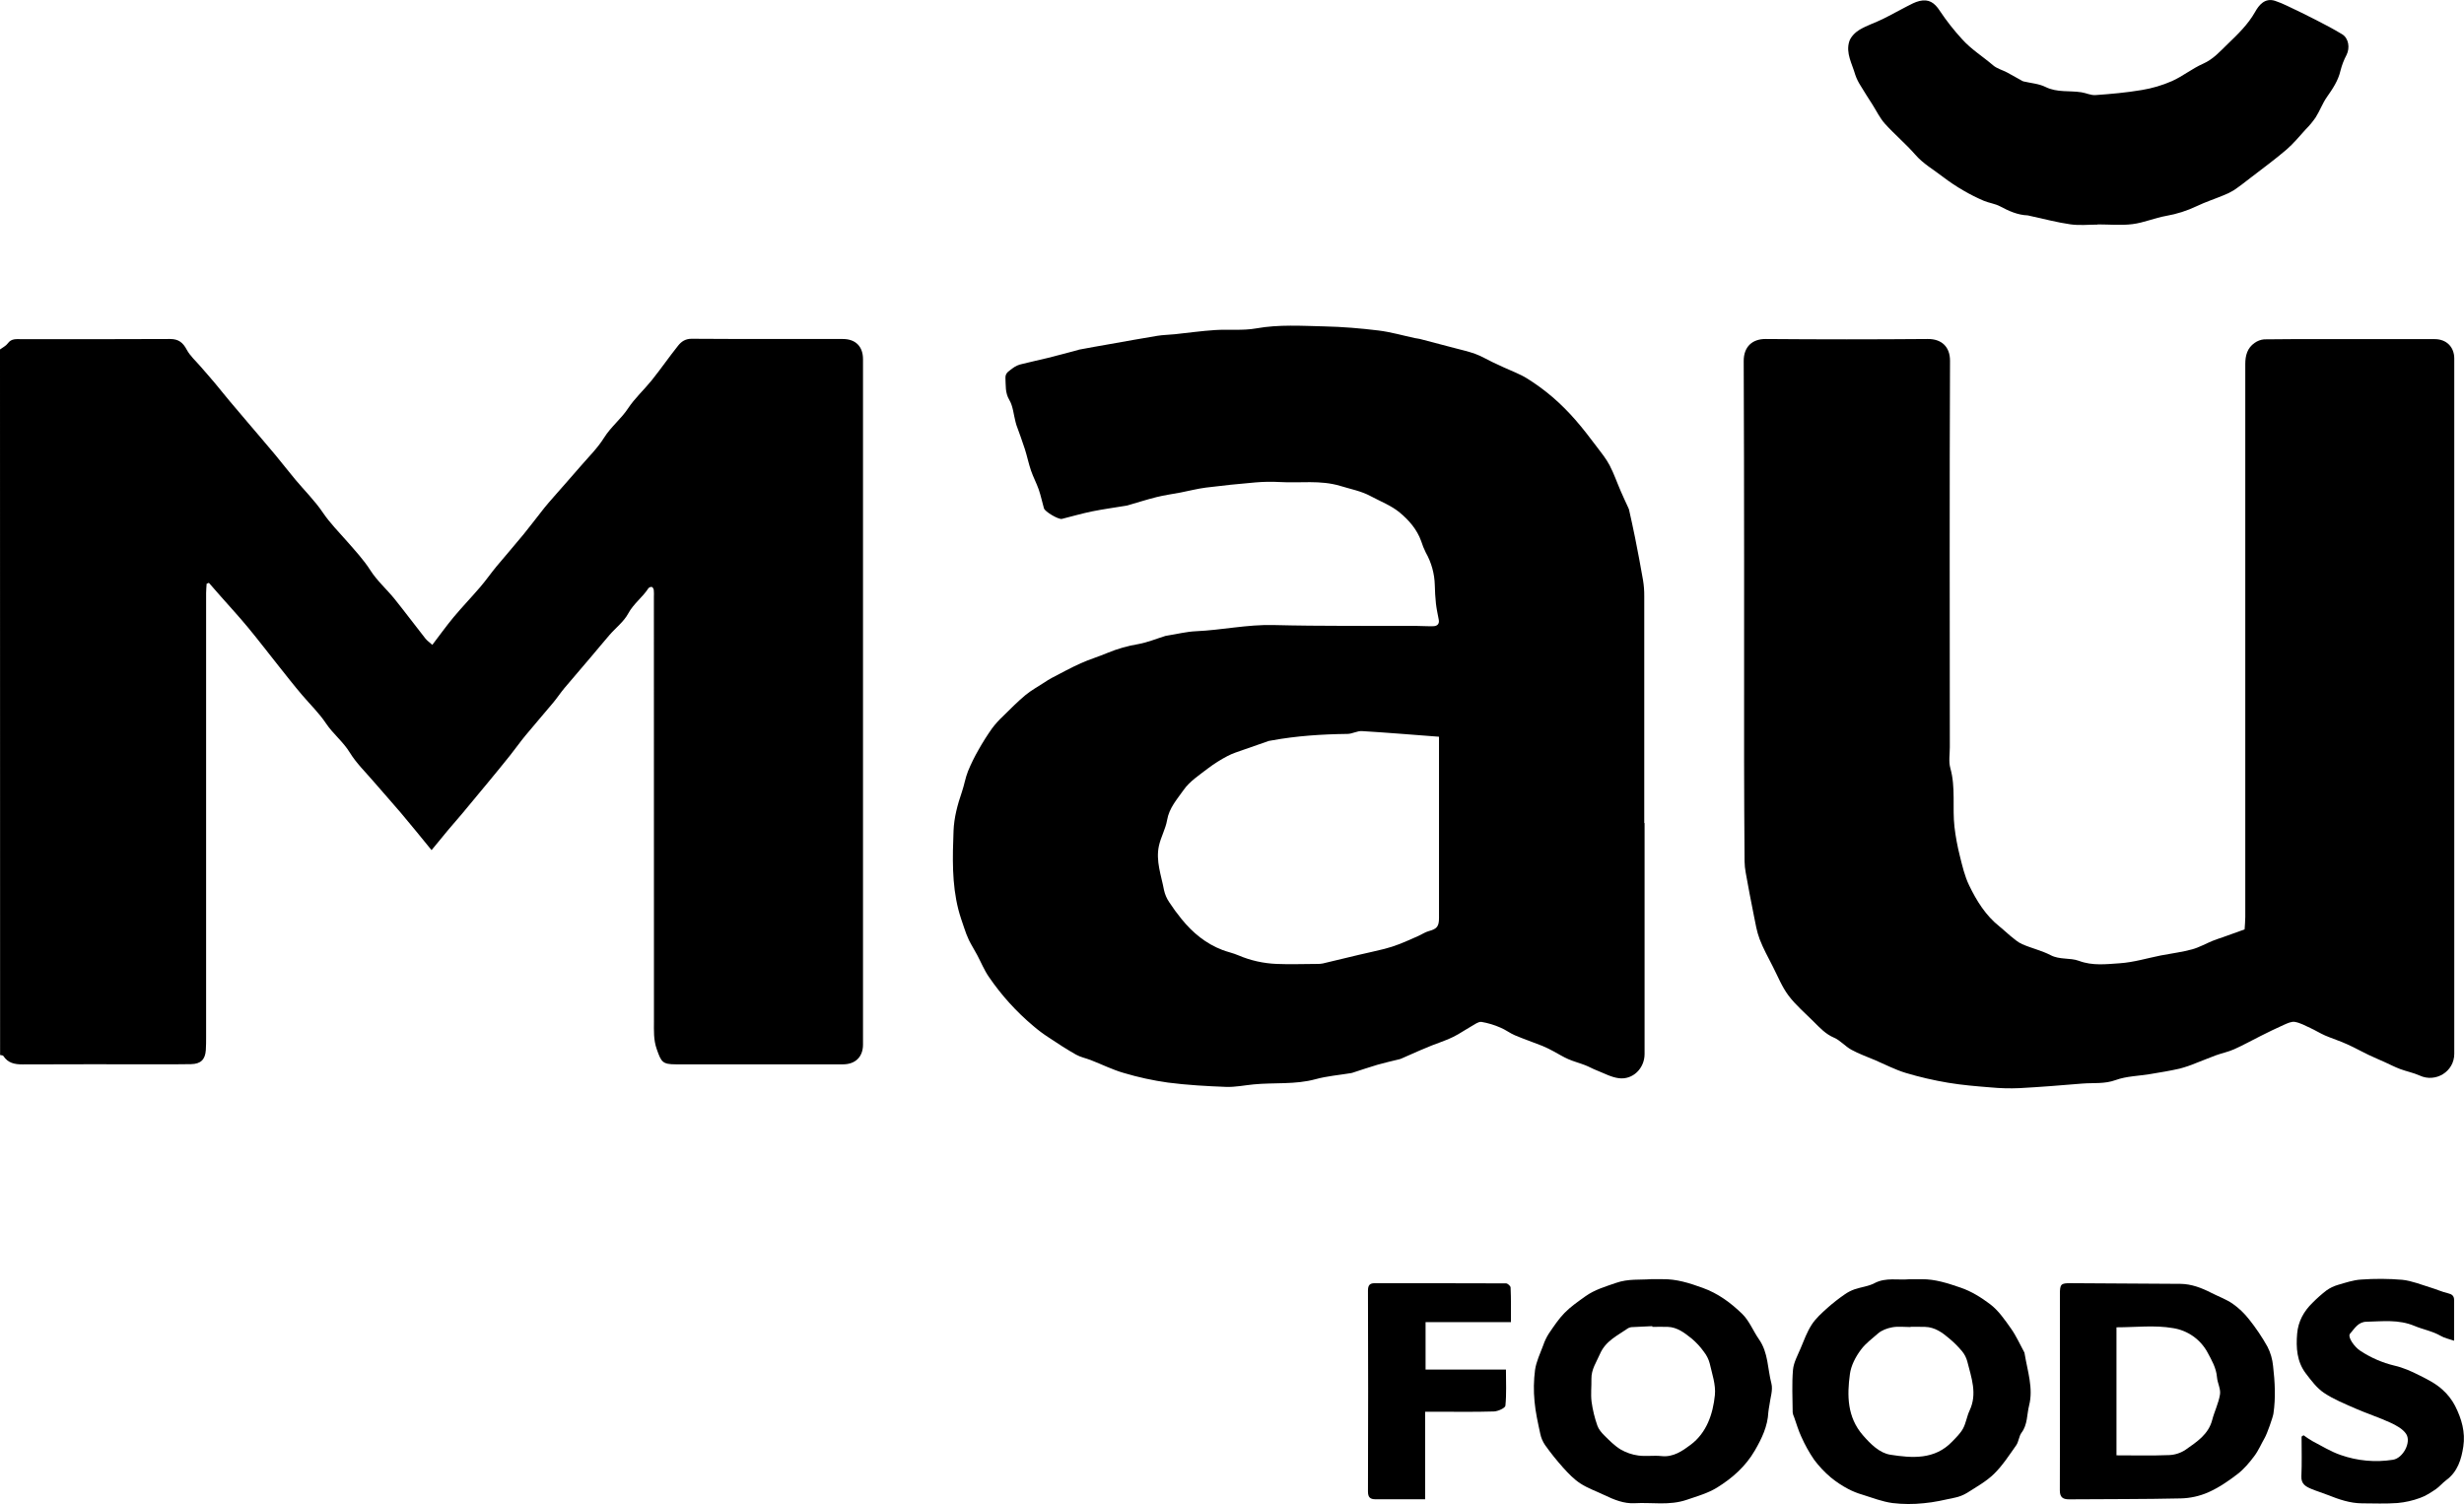 <svg width="77" height="47" viewBox="0 0 77 47" fill="none" xmlns="http://www.w3.org/2000/svg">
<g clip-path="url(#clip0_179_11797)">
<path d="M0 10.921C0.082 10.858 0.185 10.811 0.243 10.731C0.356 10.574 0.512 10.599 0.663 10.599C2.214 10.599 3.768 10.603 5.317 10.594C5.579 10.594 5.717 10.704 5.837 10.93C5.942 11.126 6.122 11.283 6.269 11.455C6.417 11.627 6.568 11.796 6.713 11.969C6.871 12.157 7.022 12.351 7.18 12.538C7.367 12.763 7.557 12.985 7.748 13.208C8.032 13.543 8.32 13.876 8.601 14.213C8.814 14.469 9.017 14.733 9.23 14.988C9.517 15.332 9.842 15.651 10.09 16.02C10.313 16.35 10.589 16.624 10.846 16.919C11.104 17.215 11.366 17.496 11.572 17.819C11.787 18.156 12.084 18.413 12.329 18.716C12.656 19.123 12.968 19.541 13.291 19.951C13.344 20.019 13.418 20.069 13.51 20.152C13.732 19.862 13.944 19.566 14.176 19.286C14.447 18.962 14.741 18.657 15.015 18.336C15.19 18.132 15.343 17.91 15.514 17.703C15.793 17.367 16.083 17.039 16.358 16.702C16.577 16.433 16.786 16.154 17.002 15.882C17.097 15.762 17.2 15.648 17.301 15.531C17.581 15.21 17.865 14.893 18.143 14.57C18.394 14.278 18.675 14.004 18.876 13.681C19.09 13.338 19.409 13.092 19.624 12.766C19.839 12.441 20.124 12.185 20.364 11.887C20.649 11.533 20.907 11.157 21.191 10.802C21.293 10.674 21.419 10.585 21.618 10.587C23.192 10.598 24.766 10.592 26.338 10.594C26.737 10.594 26.969 10.828 26.969 11.224C26.969 18.364 26.969 25.504 26.969 32.644C26.969 33.025 26.733 33.26 26.346 33.261C24.605 33.261 22.864 33.261 21.123 33.261C20.7 33.261 20.665 33.189 20.524 32.789C20.419 32.493 20.436 32.206 20.436 31.913C20.433 27.494 20.433 23.074 20.434 18.654C20.438 18.581 20.436 18.508 20.43 18.435C20.425 18.4 20.396 18.348 20.369 18.342C20.349 18.34 20.329 18.343 20.31 18.35C20.292 18.358 20.275 18.37 20.262 18.385C20.079 18.669 19.797 18.865 19.631 19.174C19.494 19.429 19.241 19.62 19.046 19.845C18.856 20.064 18.675 20.287 18.488 20.506C18.205 20.839 17.92 21.169 17.637 21.505C17.517 21.649 17.413 21.808 17.292 21.953C17.005 22.298 16.708 22.637 16.421 22.984C16.256 23.184 16.107 23.397 15.945 23.6C15.726 23.876 15.501 24.148 15.277 24.42C15.003 24.753 14.727 25.085 14.45 25.417C14.305 25.592 14.153 25.76 14.007 25.934C13.837 26.136 13.671 26.341 13.486 26.567C13.155 26.164 12.847 25.779 12.529 25.405C12.247 25.071 11.953 24.748 11.668 24.415C11.417 24.122 11.132 23.846 10.933 23.521C10.723 23.177 10.406 22.933 10.19 22.61C9.969 22.279 9.688 22.011 9.436 21.714C9.191 21.426 8.958 21.128 8.723 20.832C8.396 20.422 8.079 20.006 7.745 19.603C7.471 19.271 7.179 18.956 6.895 18.633C6.772 18.494 6.65 18.353 6.528 18.214L6.457 18.243C6.452 18.339 6.441 18.434 6.441 18.53C6.441 23.154 6.441 27.777 6.441 32.402C6.441 32.54 6.441 32.679 6.432 32.817C6.412 33.112 6.273 33.249 5.972 33.255C5.608 33.263 5.243 33.26 4.878 33.26C3.487 33.26 2.096 33.255 0.705 33.263C0.454 33.263 0.248 33.22 0.104 32.998C0.09 32.976 0.038 32.979 0.003 32.97L0 10.921Z" fill="black"/>
<path d="M51.393 25.718C51.393 28.125 51.393 30.532 51.393 32.938C51.393 33.388 51.025 33.753 50.584 33.694C50.349 33.663 50.125 33.539 49.898 33.45C49.773 33.402 49.657 33.334 49.532 33.286C49.357 33.218 49.176 33.172 49.007 33.098C48.849 33.03 48.701 32.935 48.55 32.855C48.437 32.793 48.321 32.736 48.202 32.686C47.916 32.572 47.624 32.473 47.34 32.353C47.185 32.288 47.047 32.178 46.89 32.114C46.7 32.03 46.5 31.97 46.295 31.935C46.198 31.923 46.083 32.016 45.982 32.071C45.842 32.149 45.71 32.24 45.571 32.319C45.467 32.379 45.36 32.432 45.249 32.479C45.083 32.548 44.913 32.605 44.745 32.671C44.623 32.719 44.502 32.77 44.381 32.822C44.181 32.91 43.983 32.997 43.783 33.085C43.77 33.091 43.756 33.096 43.742 33.099C43.51 33.157 43.276 33.208 43.046 33.274C42.783 33.351 42.521 33.442 42.259 33.526C42.244 33.531 42.23 33.534 42.215 33.536C41.847 33.597 41.472 33.627 41.113 33.725C40.474 33.9 39.82 33.825 39.175 33.888C38.889 33.916 38.601 33.976 38.316 33.966C37.708 33.943 37.099 33.909 36.497 33.831C36.032 33.766 35.572 33.666 35.123 33.532C34.769 33.431 34.434 33.263 34.089 33.129C33.936 33.069 33.768 33.038 33.627 32.958C33.333 32.792 33.05 32.608 32.768 32.419C32.602 32.312 32.444 32.194 32.294 32.065C31.762 31.619 31.294 31.102 30.903 30.529C30.756 30.317 30.658 30.072 30.536 29.843C30.453 29.687 30.357 29.536 30.279 29.379C30.221 29.254 30.171 29.125 30.129 28.994C30.065 28.805 29.998 28.615 29.949 28.424C29.743 27.616 29.767 26.791 29.798 25.968C29.814 25.547 29.923 25.143 30.06 24.746C30.133 24.534 30.167 24.308 30.25 24.101C30.345 23.869 30.456 23.645 30.581 23.428C30.71 23.198 30.851 22.976 31.003 22.761C31.104 22.626 31.216 22.502 31.339 22.387C31.57 22.16 31.797 21.929 32.045 21.722C32.226 21.572 32.436 21.459 32.635 21.328C32.71 21.279 32.785 21.228 32.865 21.187C33.165 21.031 33.462 20.868 33.77 20.729C34.038 20.608 34.324 20.524 34.594 20.409C34.91 20.278 35.24 20.183 35.577 20.127C35.864 20.075 36.141 19.959 36.423 19.872C36.444 19.867 36.466 19.863 36.487 19.861C36.784 19.814 37.079 19.739 37.377 19.726C38.187 19.69 38.981 19.512 39.799 19.533C41.298 19.571 42.799 19.554 44.3 19.561C44.466 19.561 44.633 19.576 44.799 19.569C44.915 19.563 44.986 19.498 44.961 19.366C44.929 19.198 44.892 19.03 44.873 18.861C44.852 18.673 44.843 18.483 44.838 18.294C44.83 17.933 44.733 17.58 44.555 17.266C44.498 17.151 44.45 17.033 44.412 16.911C44.281 16.544 44.027 16.254 43.744 16.019C43.482 15.8 43.139 15.669 42.831 15.504C42.535 15.344 42.208 15.285 41.89 15.187C41.259 14.995 40.626 15.102 39.995 15.064C39.741 15.05 39.485 15.054 39.231 15.076C38.716 15.12 38.201 15.172 37.688 15.237C37.42 15.271 37.156 15.341 36.89 15.392C36.64 15.44 36.387 15.473 36.14 15.535C35.834 15.611 35.531 15.71 35.226 15.797C35.212 15.801 35.197 15.803 35.182 15.805C34.832 15.863 34.479 15.911 34.133 15.98C33.813 16.046 33.5 16.136 33.184 16.216C33.084 16.242 32.655 15.995 32.623 15.884C32.567 15.69 32.527 15.49 32.461 15.299C32.391 15.098 32.288 14.908 32.219 14.706C32.144 14.487 32.098 14.258 32.028 14.038C31.947 13.784 31.853 13.535 31.763 13.284C31.751 13.251 31.744 13.216 31.735 13.183C31.674 12.952 31.658 12.695 31.541 12.498C31.406 12.27 31.434 12.046 31.42 11.814C31.41 11.639 31.558 11.583 31.656 11.5C31.739 11.439 31.835 11.397 31.936 11.376C32.203 11.307 32.473 11.253 32.741 11.186C33.055 11.108 33.368 11.022 33.681 10.94C33.695 10.936 33.709 10.929 33.722 10.926C34.047 10.866 34.371 10.806 34.695 10.751C35.186 10.663 35.677 10.576 36.169 10.494C36.347 10.465 36.53 10.464 36.711 10.445C37.132 10.401 37.551 10.341 37.973 10.314C38.395 10.287 38.84 10.337 39.259 10.262C39.97 10.135 40.68 10.184 41.389 10.2C41.953 10.212 42.518 10.26 43.077 10.328C43.463 10.375 43.841 10.486 44.223 10.567C44.272 10.578 44.324 10.58 44.373 10.593C44.733 10.686 45.093 10.781 45.452 10.876C45.671 10.934 45.889 10.982 46.102 11.059C46.288 11.127 46.461 11.231 46.641 11.317C46.758 11.373 46.876 11.427 46.993 11.481C47.239 11.595 47.499 11.687 47.728 11.831C48.012 12.008 48.282 12.207 48.535 12.425C48.782 12.64 49.013 12.871 49.228 13.118C49.466 13.388 49.683 13.678 49.902 13.965C50.044 14.151 50.193 14.337 50.301 14.542C50.437 14.803 50.533 15.084 50.651 15.355C50.724 15.524 50.802 15.69 50.879 15.857C50.889 15.876 50.898 15.896 50.905 15.917C50.969 16.208 51.036 16.499 51.094 16.793C51.182 17.239 51.269 17.685 51.345 18.133C51.372 18.298 51.385 18.466 51.383 18.633C51.386 20.996 51.386 23.36 51.383 25.723L51.393 25.718ZM44.967 23.023C44.143 22.961 43.353 22.895 42.562 22.847C42.412 22.838 42.258 22.935 42.106 22.935C41.31 22.945 40.518 22.996 39.734 23.14C39.706 23.143 39.677 23.148 39.649 23.155C39.387 23.246 39.121 23.336 38.858 23.431C38.69 23.491 38.516 23.543 38.359 23.627C38.146 23.738 37.942 23.867 37.75 24.012C37.481 24.22 37.178 24.415 36.989 24.685C36.788 24.973 36.536 25.247 36.472 25.628C36.425 25.902 36.277 26.157 36.217 26.43C36.112 26.906 36.291 27.36 36.376 27.82C36.406 27.953 36.46 28.078 36.536 28.191C36.657 28.376 36.787 28.554 36.927 28.725C37.273 29.151 37.686 29.491 38.205 29.689C38.367 29.75 38.541 29.786 38.7 29.855C39.078 30.016 39.483 30.107 39.893 30.123C40.315 30.142 40.738 30.123 41.162 30.123C41.22 30.125 41.279 30.12 41.337 30.109C41.717 30.021 42.095 29.927 42.473 29.837C42.736 29.775 42.998 29.721 43.261 29.654C43.425 29.612 43.587 29.56 43.745 29.498C43.94 29.422 44.131 29.334 44.323 29.249C44.433 29.2 44.537 29.128 44.652 29.097C44.901 29.03 44.969 28.954 44.969 28.686V23.023H44.967Z" fill="black"/>
<path d="M70.144 29.044C70.151 28.918 70.165 28.788 70.165 28.658C70.165 22.897 70.165 17.136 70.165 11.375C70.165 11.112 70.228 10.874 70.456 10.717C70.543 10.654 70.645 10.615 70.752 10.605C71.392 10.594 72.033 10.598 72.676 10.598C73.813 10.598 74.949 10.598 76.084 10.598C76.452 10.598 76.696 10.843 76.696 11.205C76.696 18.447 76.696 25.69 76.696 32.932C76.696 33.488 76.115 33.844 75.614 33.611C75.421 33.524 75.206 33.483 75.005 33.408C74.839 33.346 74.68 33.263 74.517 33.189C74.354 33.116 74.182 33.044 74.017 32.965C73.852 32.887 73.704 32.804 73.546 32.727C73.428 32.669 73.309 32.614 73.188 32.565C73.013 32.493 72.83 32.434 72.656 32.358C72.502 32.29 72.358 32.2 72.205 32.129C72.045 32.055 71.885 31.965 71.715 31.935C71.606 31.916 71.474 31.982 71.362 32.031C71.12 32.138 70.881 32.257 70.645 32.375C70.368 32.513 70.097 32.665 69.814 32.791C69.635 32.871 69.438 32.91 69.252 32.977C69.042 33.053 68.836 33.143 68.626 33.221C68.459 33.291 68.286 33.35 68.11 33.396C67.808 33.465 67.501 33.514 67.195 33.565C66.835 33.626 66.455 33.629 66.118 33.751C65.768 33.88 65.421 33.834 65.073 33.862C64.417 33.917 63.761 33.97 63.105 34.005C62.807 34.018 62.508 34.01 62.211 33.982C61.765 33.946 61.318 33.91 60.877 33.836C60.43 33.761 59.988 33.659 59.554 33.529C59.225 33.43 58.916 33.267 58.599 33.131C58.349 33.025 58.091 32.934 57.856 32.805C57.663 32.7 57.511 32.513 57.313 32.428C57.051 32.316 56.872 32.121 56.682 31.932C56.414 31.663 56.117 31.413 55.891 31.112C55.687 30.84 55.557 30.511 55.4 30.204C55.257 29.922 55.101 29.643 54.989 29.349C54.899 29.114 54.858 28.858 54.808 28.61C54.718 28.163 54.633 27.716 54.553 27.268C54.532 27.154 54.52 27.038 54.518 26.921C54.511 25.878 54.503 24.835 54.503 23.793C54.503 19.621 54.509 15.45 54.491 11.279C54.491 10.833 54.762 10.591 55.178 10.594C56.869 10.608 58.558 10.608 60.246 10.594C60.675 10.591 60.939 10.838 60.938 11.274C60.921 15.299 60.93 19.325 60.932 23.35C60.932 23.569 60.891 23.801 60.948 24.004C61.119 24.611 61.008 25.231 61.077 25.839C61.113 26.145 61.169 26.449 61.245 26.748C61.322 27.059 61.396 27.378 61.533 27.663C61.768 28.151 62.053 28.612 62.489 28.957C62.604 29.047 62.707 29.153 62.821 29.244C62.935 29.335 63.059 29.448 63.196 29.507C63.487 29.634 63.804 29.705 64.085 29.851C64.365 29.997 64.691 29.925 64.964 30.026C65.394 30.188 65.825 30.13 66.249 30.102C66.673 30.073 67.101 29.944 67.527 29.858C67.549 29.854 67.571 29.851 67.591 29.847C67.897 29.789 68.207 29.749 68.506 29.667C68.725 29.607 68.926 29.491 69.138 29.404C69.252 29.357 69.37 29.321 69.487 29.28L70.144 29.044Z" fill="black"/>
<path d="M65.554 7.019C65.27 7.019 64.982 7.051 64.704 7.011C64.29 6.953 63.883 6.843 63.474 6.755C63.439 6.745 63.404 6.736 63.368 6.731C63.053 6.72 62.778 6.595 62.504 6.449C62.347 6.365 62.158 6.344 61.993 6.274C61.779 6.183 61.572 6.079 61.371 5.962C61.147 5.834 60.931 5.69 60.726 5.534C60.432 5.305 60.105 5.124 59.852 4.833C59.555 4.492 59.203 4.199 58.9 3.862C58.744 3.687 58.641 3.468 58.515 3.269C58.388 3.07 58.262 2.877 58.143 2.677C58.074 2.57 58.017 2.455 57.976 2.334C57.88 1.994 57.675 1.661 57.789 1.297C57.833 1.154 57.974 1.012 58.107 0.932C58.336 0.795 58.596 0.713 58.838 0.594C59.092 0.47 59.337 0.328 59.59 0.2C59.717 0.135 59.846 0.063 59.983 0.031C60.274 -0.037 60.452 0.081 60.619 0.338C60.827 0.65 61.059 0.945 61.312 1.221C61.602 1.545 61.962 1.764 62.282 2.039C62.403 2.144 62.575 2.187 62.719 2.263C62.863 2.34 63.01 2.425 63.157 2.506C63.179 2.521 63.204 2.534 63.23 2.543C63.463 2.599 63.714 2.614 63.923 2.718C64.287 2.898 64.672 2.825 65.045 2.884C65.195 2.907 65.344 2.984 65.489 2.971C65.969 2.937 66.454 2.894 66.931 2.813C67.255 2.76 67.571 2.667 67.872 2.535C68.21 2.385 68.506 2.141 68.845 1.992C69.163 1.852 69.378 1.605 69.612 1.379C69.93 1.072 70.249 0.768 70.473 0.371C70.587 0.168 70.771 -0.076 71.092 0.025C71.223 0.069 71.35 0.121 71.474 0.182C71.776 0.326 72.078 0.47 72.375 0.624C72.651 0.765 72.926 0.909 73.191 1.07C73.398 1.195 73.441 1.498 73.328 1.719C73.246 1.874 73.183 2.038 73.14 2.209C73.067 2.525 72.894 2.778 72.712 3.038C72.575 3.234 72.494 3.467 72.363 3.671C72.272 3.803 72.17 3.927 72.056 4.04C71.859 4.256 71.673 4.486 71.453 4.675C71.096 4.981 70.715 5.259 70.343 5.546C70.166 5.684 69.989 5.822 69.804 5.947C69.699 6.011 69.589 6.065 69.474 6.108C69.201 6.221 68.919 6.313 68.653 6.44C68.348 6.586 68.024 6.689 67.691 6.747C67.338 6.809 66.998 6.959 66.642 7.004C66.286 7.049 65.915 7.013 65.548 7.013L65.554 7.019Z" fill="black"/>
<path d="M64.372 43.486C64.372 42.472 64.372 41.459 64.372 40.445C64.372 40.131 64.401 40.099 64.704 40.1C65.847 40.106 66.991 40.112 68.134 40.121C68.481 40.124 68.799 40.246 69.105 40.403C69.326 40.516 69.565 40.601 69.768 40.74C69.963 40.877 70.136 41.042 70.283 41.23C70.498 41.499 70.691 41.785 70.859 42.086C70.955 42.274 71.014 42.479 71.034 42.69C71.091 43.183 71.118 43.679 71.045 44.175C71.028 44.292 70.847 44.804 70.775 44.929C70.665 45.12 70.579 45.328 70.447 45.503C70.293 45.708 70.122 45.913 69.92 46.067C69.636 46.286 69.332 46.492 69.006 46.637C68.736 46.755 68.445 46.819 68.151 46.826C66.986 46.853 65.82 46.845 64.655 46.855C64.452 46.855 64.369 46.779 64.37 46.57C64.375 45.542 64.372 44.513 64.372 43.486ZM66.14 41.48V45.48C66.701 45.48 67.246 45.494 67.79 45.472C67.975 45.464 68.154 45.404 68.307 45.3C68.648 45.059 69.013 44.828 69.131 44.376C69.201 44.106 69.332 43.85 69.375 43.576C69.402 43.406 69.296 43.221 69.281 43.04C69.257 42.748 69.119 42.514 68.984 42.262C68.875 42.061 68.721 41.889 68.534 41.757C68.347 41.626 68.132 41.539 67.906 41.504C67.336 41.405 66.736 41.479 66.14 41.479V41.48Z" fill="black"/>
<path d="M59.683 39.976C59.806 39.976 59.93 39.976 60.054 39.976C60.478 39.972 60.868 40.103 61.266 40.238C61.61 40.356 61.908 40.545 62.184 40.751C62.447 40.948 62.65 41.243 62.844 41.518C63.009 41.751 63.126 42.019 63.264 42.271C63.269 42.285 63.272 42.3 63.272 42.315C63.36 42.849 63.547 43.387 63.409 43.924C63.338 44.204 63.365 44.518 63.173 44.773C63.091 44.883 63.086 45.051 63.007 45.165C62.788 45.474 62.581 45.797 62.314 46.059C62.071 46.296 61.761 46.468 61.471 46.653C61.35 46.726 61.217 46.778 61.078 46.805C60.761 46.874 60.442 46.948 60.12 46.976C59.794 47.011 59.465 47.01 59.139 46.971C58.819 46.927 58.508 46.806 58.196 46.708C58.043 46.664 57.895 46.604 57.754 46.53C57.562 46.429 57.381 46.309 57.213 46.171C57.019 46.008 56.844 45.822 56.692 45.618C56.538 45.393 56.405 45.154 56.294 44.905C56.2 44.706 56.139 44.491 56.065 44.283C56.042 44.237 56.027 44.189 56.021 44.139C56.018 43.694 55.993 43.248 56.031 42.807C56.051 42.58 56.176 42.359 56.267 42.141C56.373 41.888 56.469 41.623 56.617 41.394C56.745 41.197 56.931 41.032 57.108 40.872C57.279 40.721 57.459 40.58 57.646 40.451C57.742 40.383 57.846 40.33 57.957 40.291C58.163 40.221 58.391 40.199 58.579 40.099C58.938 39.911 59.315 40.013 59.683 39.976ZM59.702 41.465V41.471C59.513 41.471 59.319 41.445 59.136 41.478C58.977 41.507 58.802 41.57 58.685 41.674C58.506 41.835 58.31 41.97 58.156 42.176C57.976 42.416 57.845 42.683 57.81 42.938C57.718 43.607 57.723 44.283 58.212 44.848C58.454 45.127 58.737 45.409 59.075 45.461C59.75 45.566 60.457 45.624 61.005 45.051C61.128 44.923 61.263 44.794 61.346 44.641C61.44 44.465 61.465 44.259 61.55 44.079C61.798 43.553 61.604 43.05 61.478 42.546C61.447 42.429 61.391 42.32 61.314 42.227C61.194 42.084 61.063 41.952 60.92 41.833C60.702 41.646 60.467 41.474 60.159 41.466C60.008 41.461 59.855 41.464 59.702 41.464V41.465Z" fill="black"/>
<path d="M51.587 39.975C51.746 39.975 51.849 39.975 51.95 39.975C52.388 39.967 52.793 40.096 53.205 40.245C53.693 40.42 54.093 40.718 54.449 41.065C54.668 41.281 54.788 41.597 54.969 41.856C55.26 42.271 55.236 42.774 55.356 43.234C55.41 43.441 55.32 43.686 55.294 43.913C55.285 43.985 55.265 44.056 55.261 44.129C55.24 44.572 55.057 44.952 54.838 45.33C54.548 45.829 54.133 46.193 53.659 46.487C53.372 46.665 53.035 46.758 52.709 46.87C52.164 47.056 51.625 46.945 51.085 46.976C50.747 46.995 50.435 46.865 50.134 46.721C49.884 46.601 49.617 46.509 49.387 46.359C49.185 46.228 49.012 46.046 48.849 45.866C48.648 45.641 48.459 45.406 48.284 45.16C48.211 45.053 48.159 44.932 48.133 44.804C48.061 44.469 47.984 44.133 47.954 43.794C47.922 43.467 47.928 43.137 47.97 42.812C48.008 42.549 48.131 42.296 48.225 42.043C48.268 41.914 48.327 41.791 48.4 41.676C48.554 41.451 48.706 41.218 48.896 41.025C49.086 40.831 49.32 40.671 49.544 40.51C49.831 40.304 50.165 40.208 50.498 40.092C50.882 39.956 51.261 40.002 51.587 39.975ZM51.635 41.464V41.443C51.431 41.452 51.227 41.46 51.022 41.472C50.972 41.471 50.922 41.484 50.877 41.508C50.551 41.737 50.18 41.896 49.999 42.312C49.888 42.568 49.727 42.794 49.732 43.088C49.737 43.328 49.707 43.572 49.737 43.808C49.772 44.06 49.832 44.308 49.916 44.547C49.956 44.665 50.048 44.773 50.138 44.862C50.296 45.019 50.458 45.183 50.646 45.297C50.816 45.395 51.003 45.46 51.198 45.486C51.434 45.519 51.679 45.477 51.917 45.503C52.291 45.547 52.584 45.336 52.835 45.148C53.331 44.776 53.529 44.193 53.59 43.601C53.624 43.278 53.503 42.935 53.428 42.606C53.393 42.473 53.33 42.349 53.244 42.241C53.136 42.089 53.008 41.951 52.865 41.831C52.646 41.656 52.417 41.475 52.113 41.465C51.954 41.461 51.793 41.465 51.633 41.465L51.635 41.464Z" fill="black"/>
<path d="M71.985 44.852C72.077 44.92 72.172 44.982 72.27 45.039C72.558 45.189 72.838 45.364 73.144 45.469C73.669 45.654 74.232 45.705 74.781 45.618C75.097 45.568 75.364 45.063 75.19 44.808C75.083 44.65 74.878 44.541 74.696 44.457C74.347 44.296 73.977 44.178 73.623 44.023C73.282 43.873 72.929 43.732 72.622 43.526C72.398 43.375 72.223 43.138 72.054 42.917C71.777 42.55 71.748 42.115 71.786 41.675C71.819 41.292 71.996 40.974 72.267 40.712C72.404 40.573 72.55 40.444 72.704 40.325C72.813 40.248 72.934 40.19 73.062 40.153C73.298 40.085 73.538 40.002 73.78 39.987C74.209 39.956 74.639 39.958 75.068 39.994C75.369 40.025 75.663 40.148 75.958 40.237C76.139 40.291 76.313 40.372 76.495 40.414C76.624 40.444 76.691 40.495 76.691 40.628C76.691 41.043 76.691 41.458 76.691 41.898C76.536 41.844 76.393 41.818 76.274 41.748C76.015 41.597 75.72 41.548 75.454 41.436C74.953 41.226 74.455 41.294 73.949 41.305C73.691 41.311 73.58 41.519 73.441 41.676C73.347 41.78 73.582 42.1 73.761 42.214C74.087 42.429 74.448 42.586 74.828 42.677C75.094 42.737 75.352 42.852 75.598 42.976C75.853 43.103 76.118 43.236 76.324 43.425C76.487 43.569 76.622 43.742 76.722 43.935C76.93 44.345 77.045 44.76 76.979 45.203C76.919 45.6 76.804 45.991 76.446 46.254C76.33 46.339 76.237 46.458 76.118 46.539C75.962 46.644 75.8 46.751 75.624 46.812C75.399 46.895 75.164 46.948 74.925 46.97C74.555 46.997 74.181 46.982 73.811 46.98C73.441 46.978 73.09 46.857 72.747 46.72C72.575 46.651 72.397 46.6 72.224 46.527C72.052 46.454 71.908 46.374 71.918 46.136C71.937 45.723 71.924 45.309 71.924 44.895L71.985 44.852Z" fill="black"/>
<path d="M47.217 41.317H44.549V42.799H47.061C47.061 43.193 47.081 43.565 47.044 43.929C47.036 44.003 46.811 44.105 46.684 44.109C46.071 44.128 45.459 44.117 44.847 44.117H44.536V46.853H43.971C43.643 46.853 43.315 46.853 42.988 46.853C42.823 46.853 42.748 46.798 42.749 46.609C42.756 44.516 42.756 42.423 42.749 40.33C42.749 40.169 42.802 40.101 42.956 40.101C44.326 40.101 45.695 40.101 47.064 40.106C47.114 40.106 47.204 40.188 47.206 40.234C47.222 40.583 47.217 40.932 47.217 41.317Z" fill="black"/>
</g>
<defs>
<clipPath id="clip0_179_11797">
<rect width="77" height="47" fill="white"/>
</clipPath>
</defs>
</svg>
